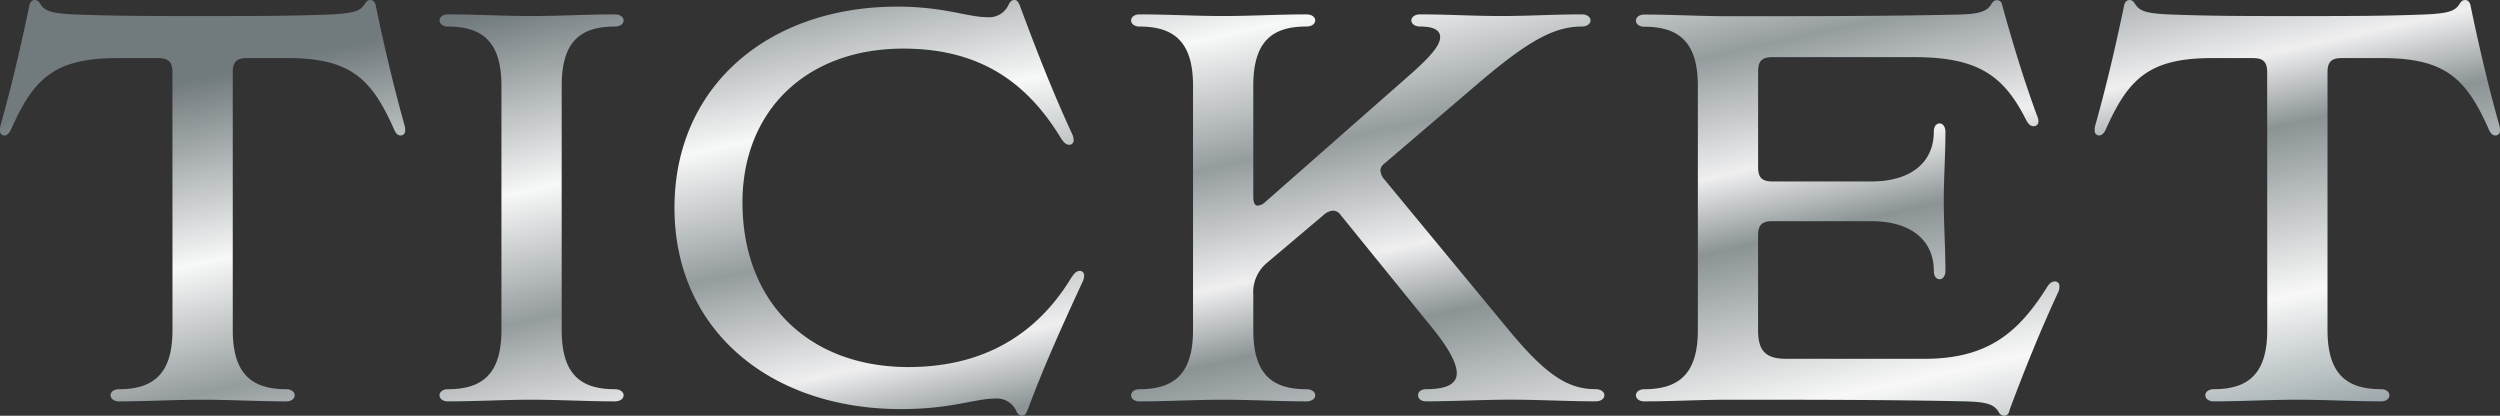 <svg xmlns="http://www.w3.org/2000/svg" xmlns:xlink="http://www.w3.org/1999/xlink" width="244.188" height="40.608" viewBox="0 0 244.188 40.608"><rect x="0" y="0" width="244.188" height="40.608" fill="#333333" stroke="none"/><defs><linearGradient id="a" x1="1" y1="1" x2="0" y2="0.291" gradientUnits="objectBoundingBox"><stop offset="0" stop-color="#fff"/><stop offset="0" stop-color="#697c81"/><stop offset="0.222" stop-color="#f8f8f8"/><stop offset="0.417" stop-color="#8b9395"/><stop offset="0.503" stop-color="#efeff0"/><stop offset="0.641" stop-color="#959c9e"/><stop offset="0.789" stop-color="#f7f8f8"/><stop offset="1" stop-color="#717a7d"/></linearGradient></defs><path d="M18.144-6.966c0,4.32-1.89,5.778-5.238,5.778-.486,0-.81.27-.81.594s.324.594.81.594c2.7,0,5.508-.162,8.154-.162,2.7,0,5.508.162,8.208.162.486,0,.81-.27.81-.594s-.324-.594-.81-.594c-3.348,0-5.238-1.458-5.238-5.778V-32.13c0-1.026.378-1.4,1.4-1.4h3.942c6.21,0,8.208,2.052,10.368,6.858.216.54.432.7.7.7a.441.441,0,0,0,.432-.486,1.86,1.86,0,0,0-.054-.486c-1.08-3.834-2-7.776-2.808-11.664-.054-.378-.27-.594-.54-.594-.216,0-.378.108-.54.378-.432.7-1.08.918-3.24,1.026-4,.162-7.344.162-12.636.162-5.238,0-8.586,0-12.582-.162-2.16-.108-2.808-.324-3.24-1.026-.162-.27-.324-.378-.54-.378-.27,0-.486.216-.54.594-.81,3.888-1.728,7.83-2.808,11.664a1.86,1.86,0,0,0-.054.486.441.441,0,0,0,.432.486c.216,0,.486-.162.7-.7,2.16-4.806,4.158-6.858,10.314-6.858h4c1.026,0,1.4.378,1.4,1.4Zm32.13,0c0,4.32-1.89,5.778-5.238,5.778-.486,0-.81.27-.81.594s.324.594.81.594c2.7,0,5.508-.162,8.154-.162,2.7,0,5.508.162,8.154.162.54,0,.864-.27.864-.594s-.324-.594-.864-.594C58-1.188,56.16-2.646,56.16-6.966V-30.834c0-4.32,1.836-5.778,5.184-5.778.54,0,.864-.27.864-.594s-.324-.594-.864-.594c-2.646,0-5.454.162-8.154.162-2.646,0-5.454-.162-8.154-.162-.486,0-.81.27-.81.594s.324.594.81.594c3.348,0,5.238,1.458,5.238,5.778ZM101.142,1.4c.216,0,.378-.162.54-.594,1.566-4.212,3.4-8.262,5.4-12.582a1.6,1.6,0,0,0,.108-.54.426.426,0,0,0-.432-.432c-.27,0-.486.162-.81.648-3.4,5.616-8.64,8.748-15.93,8.748-9.558,0-16.2-6.156-16.2-16.092,0-8.856,6.156-15.012,15.714-15.012,7.29,0,11.988,3.132,15.39,8.748.324.486.54.648.81.648a.426.426,0,0,0,.432-.432,1.6,1.6,0,0,0-.108-.54c-2-4.32-3.564-8.37-5.13-12.582-.162-.432-.324-.594-.54-.594s-.378.108-.54.378a2.076,2.076,0,0,1-2.16,1.3c-1.89,0-4.158-1.026-8.748-1.026-12.528,0-21.762,7.722-21.762,19.656S76.518.756,89.316.756c4.86,0,7.236-1.026,9.126-1.026a2.076,2.076,0,0,1,2.16,1.3C100.764,1.3,100.926,1.4,101.142,1.4Zm39.69-9.018c1.89,2.268,2.754,3.834,2.754,4.86,0,1.08-1.026,1.566-2.97,1.566-.54,0-.81.27-.81.594s.27.594.81.594c2.7,0,5.508-.162,8.262-.162,2.7,0,5.562.162,8.262.162.54,0,.864-.27.864-.594s-.324-.594-.864-.594c-2.7,0-4.86-1.4-8.478-5.778L136.4-21.816a1.433,1.433,0,0,1-.27-.756.835.835,0,0,1,.378-.648l9.288-7.938c4.644-3.942,7.236-5.454,9.99-5.454.54,0,.864-.27.864-.594s-.324-.594-.864-.594c-2.592,0-5.238.162-7.884.162s-5.292-.162-7.884-.162c-.54,0-.864.27-.864.594s.324.594.864.594c1.134,0,1.944.27,1.944,1.026s-.756,1.782-3.24,3.942l-13.878,12.2a1.161,1.161,0,0,1-.7.324c-.27,0-.432-.27-.432-.864V-30.834c0-4.32,1.836-5.778,5.184-5.778.54,0,.864-.27.864-.594s-.324-.594-.864-.594c-2.646,0-5.454.162-8.154.162-2.646,0-5.454-.162-8.154-.162-.486,0-.81.27-.81.594s.324.594.81.594c3.348,0,5.238,1.458,5.238,5.778V-6.966c0,4.32-1.89,5.778-5.238,5.778-.486,0-.81.27-.81.594s.324.594.81.594c2.7,0,5.508-.162,8.154-.162,2.7,0,5.508.162,8.154.162.54,0,.864-.27.864-.594s-.324-.594-.864-.594c-3.348,0-5.184-1.458-5.184-5.778v-3.456a3.717,3.717,0,0,1,1.3-3.078l5.562-4.7a1.57,1.57,0,0,1,.918-.432.931.931,0,0,1,.756.432ZM175.77-4.158c-2,0-2.754-.756-2.754-2.808V-16.2c0-1.026.378-1.4,1.4-1.4h9.666c3.834,0,6.1,1.836,6.1,4.86,0,.486.216.81.594.81.27,0,.54-.324.54-.81,0-2.322-.162-4.482-.162-6.8s.162-4.482.162-6.8c0-.486-.27-.81-.54-.81-.378,0-.594.324-.594.81,0,3.024-2.268,4.86-6.1,4.86H174.42c-1.026,0-1.4-.378-1.4-1.4v-9.342c0-1.026.378-1.4,1.4-1.4H188.3c6.156,0,8.694,1.782,10.854,6.048.27.54.486.7.81.7a.441.441,0,0,0,.432-.486,1.1,1.1,0,0,0-.108-.486c-1.3-3.51-2.376-7.074-3.4-10.746-.054-.378-.216-.594-.54-.594-.216,0-.378.108-.54.378-.432.7-1.08.972-3.24,1.026-7.02.162-15.174.162-22.518.162-2.646,0-5.454-.162-8.154-.162-.486,0-.81.27-.81.594s.324.594.81.594c3.348,0,5.238,1.458,5.238,5.778V-6.966c0,4.32-1.89,5.778-5.238,5.778-.486,0-.81.27-.81.594s.324.594.81.594c2.7,0,5.508-.162,8.154-.162,7.506,0,15.93,0,23.22.162,2.16.054,2.808.324,3.24,1.026a.63.63,0,0,0,.594.378c.27,0,.432-.27.486-.594,1.458-3.888,2.97-7.668,4.752-11.5a1.174,1.174,0,0,0,.108-.54.441.441,0,0,0-.432-.486c-.324,0-.594.216-.864.7-2.754,4.32-5.724,6.858-11.88,6.858Zm46.98-2.808c0,4.32-1.89,5.778-5.238,5.778-.486,0-.81.27-.81.594s.324.594.81.594c2.7,0,5.508-.162,8.154-.162,2.7,0,5.508.162,8.208.162.486,0,.81-.27.81-.594s-.324-.594-.81-.594c-3.348,0-5.238-1.458-5.238-5.778V-32.13c0-1.026.378-1.4,1.4-1.4h3.942c6.21,0,8.208,2.052,10.368,6.858.216.54.432.7.7.7a.441.441,0,0,0,.432-.486,1.86,1.86,0,0,0-.054-.486c-1.08-3.834-2-7.776-2.808-11.664-.054-.378-.27-.594-.54-.594-.216,0-.378.108-.54.378-.432.7-1.08.918-3.24,1.026-4,.162-7.344.162-12.636.162-5.238,0-8.586,0-12.582-.162-2.16-.108-2.808-.324-3.24-1.026-.162-.27-.324-.378-.54-.378-.27,0-.486.216-.54.594-.81,3.888-1.728,7.83-2.808,11.664a1.86,1.86,0,0,0-.054.486.441.441,0,0,0,.432.486c.216,0,.486-.162.7-.7,2.16-4.806,4.158-6.858,10.314-6.858h4c1.026,0,1.4.378,1.4,1.4Z" transform="translate(-1.296 39.204)" fill="url(#a)"/></svg>
